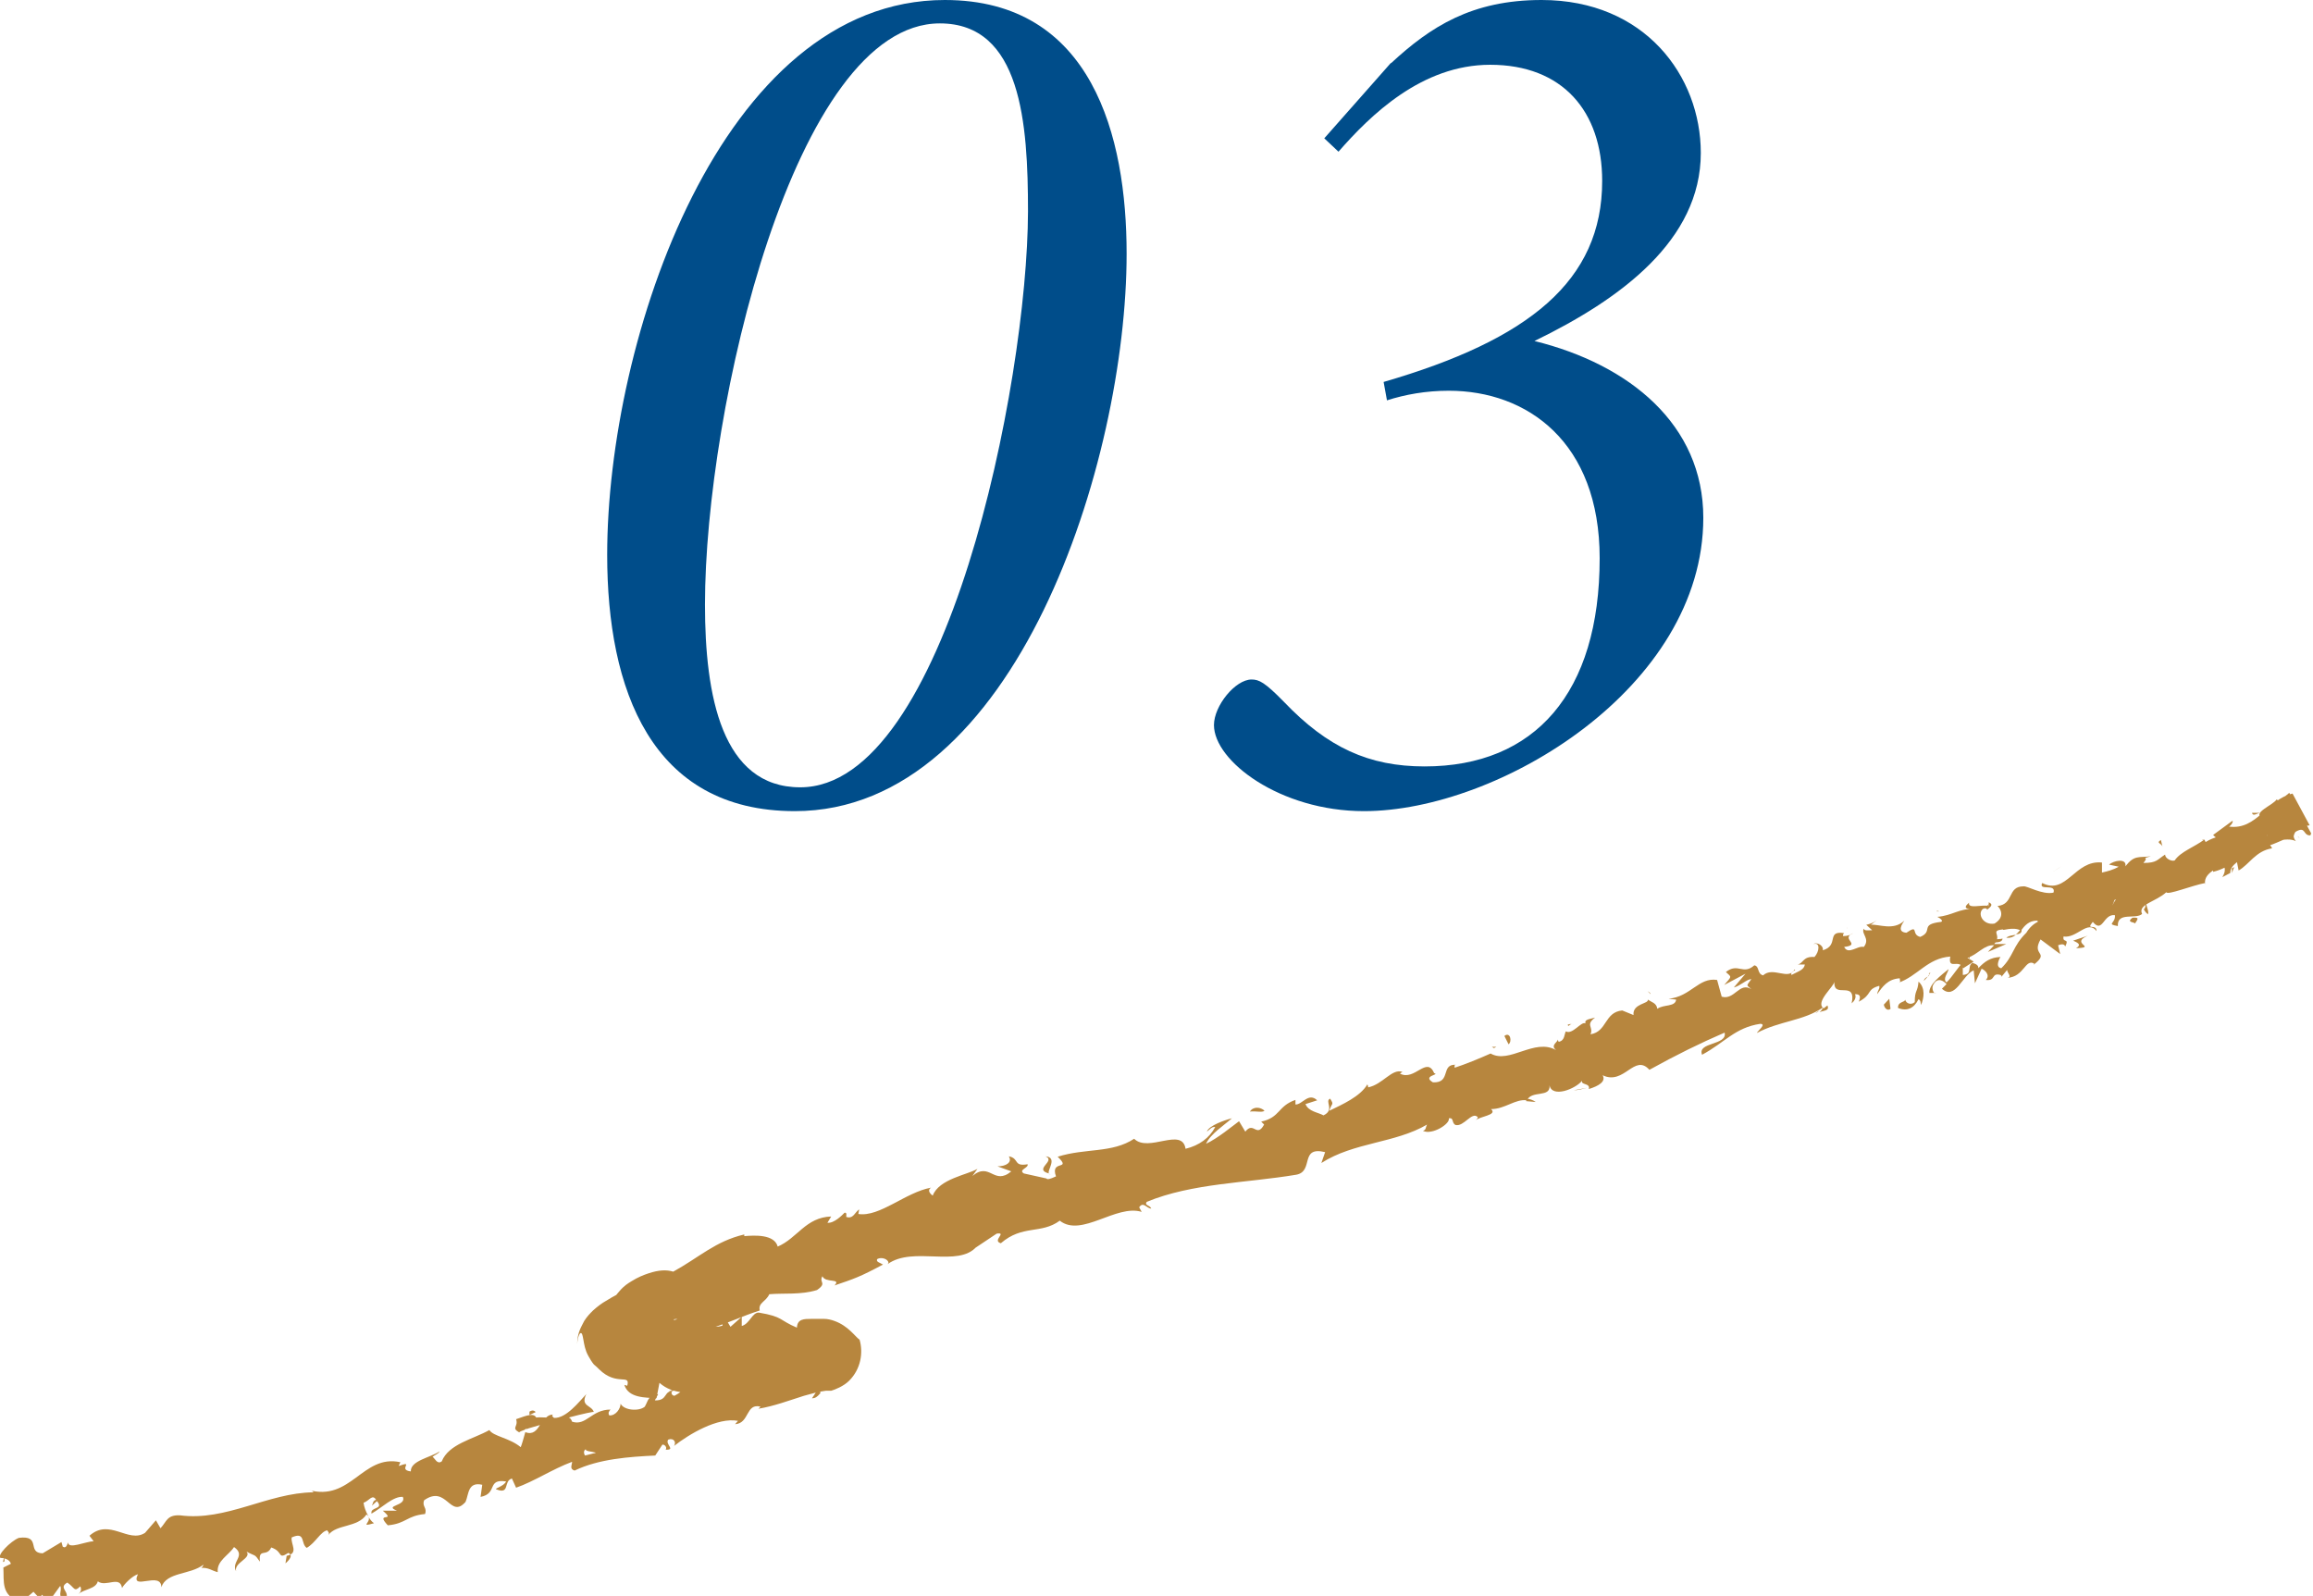 <svg viewBox="0 0 55.35 38.19" xmlns="http://www.w3.org/2000/svg" data-name="レイヤー_2" id="_レイヤー_2">
  <defs>
    <style>
      .cls-1 {
        fill: #b7863e;
      }

      .cls-2 {
        fill: #004d8a;
      }
    </style>
  </defs>
  <g id="text">
    <g>
      <g>
        <path d="M19.02,19.41c-3.44,0-4.49-2.92-4.49-6.13,0-5.16,2.73-13.28,8.08-13.28,3.53,0,4.35,3.27,4.35,6.07,0,4.96-2.65,13.34-7.94,13.34ZM22.49.56c-3.48,0-5.62,9.22-5.62,13.91,0,2.17.4,4.37,2.28,4.37,3.49,0,5.44-9.66,5.45-13.78,0-2.11-.16-4.5-2.11-4.5Z" class="cls-2"></path>
        <path d="M33.29,1.51c.94-.87,1.93-1.51,3.6-1.51,2.47,0,3.81,1.82,3.81,3.66,0,2.09-1.92,3.5-3.98,4.5,2.27.56,4.04,2,4.04,4.23,0,4.07-4.9,7.02-8.12,7.02-2.01,0-3.59-1.2-3.59-2.06,0-.46.51-1.09.9-1.09.18,0,.32.07.77.53,1.05,1.1,2.04,1.55,3.37,1.55,2.64,0,4.19-1.76,4.19-4.98,0-2.79-1.74-4.01-3.61-4.01-.55,0-1.04.09-1.48.23l-.08-.44c3.48-1.01,5.23-2.42,5.23-4.81,0-1.67-.95-2.78-2.68-2.78-1.64,0-2.87,1.21-3.63,2.08l-.34-.32,1.59-1.8Z" class="cls-2"></path>
      </g>
      <g>
        <path d="M45.08,24.03c0,.07.08.18.16.11l-.03-.24-.13.14Z" class="cls-1"></path>
        <path d="M45.97,24.05c.07-.16.11-.41-.06-.56-.02.26-.09.19-.09.49-.09.08-.21.03-.23-.06,0,.07-.18.04-.17.2.22.09.39,0,.49-.21.06.03.05.1.06.14Z" class="cls-1"></path>
        <path d="M54.08,19.45h.08s-.05,0-.08,0Z" class="cls-1"></path>
        <path d="M47.55,21.7s.06-.05.06-.07c-.04.03-.08.05-.06.07Z" class="cls-1"></path>
        <path d="M46.34,21.81s.05,0,.07,0c-.03-.01-.06-.02-.07,0Z" class="cls-1"></path>
        <path d="M54.08,19.45h-.19c.02.09.11.02.19,0Z" class="cls-1"></path>
        <path d="M47.08,22.84s-.05.06-.06.1l.07-.07v-.04Z" class="cls-1"></path>
        <path d="M53.46,20.75l-.05.03s0,.07,0,.11l.05-.13Z" class="cls-1"></path>
        <path d="M51.39,21.88c.05-.02-.02-.2-.05-.29.01.09,0,.14-.04.17.02.03.04.07.09.11Z" class="cls-1"></path>
        <path d="M47.92,23.3l-.05.06s.03-.04.05-.06Z" class="cls-1"></path>
        <path d="M54.98,20.01s.04.04.05.05c-.01-.02-.03-.04-.05-.05Z" class="cls-1"></path>
        <path d="M2.94,37.86s0-.02,0-.03c0,.02-.01.04,0,.03Z" class="cls-1"></path>
        <polygon points=".07 37.38 .11 37.36 .1 37.25 .07 37.38" class="cls-1"></polygon>
        <path d="M44.19,22.21h.01s.02-.02-.01,0Z" class="cls-1"></path>
        <path d="M25.02,27.67c.26.11-.3.31.08.41-.05-.07.22-.38-.08-.41Z" class="cls-1"></path>
        <path d="M47.15,22.83l.08-.05s-.07.03-.08.05Z" class="cls-1"></path>
        <path d="M25.1,28.09h0s.04.01.04.01c-.02,0-.03,0-.04-.01Z" class="cls-1"></path>
        <path d="M39.43,23.72s.05.05.07.07c0-.02-.02-.04-.07-.07Z" class="cls-1"></path>
        <path d="M43.09,22.95h-.1s.07,0,.1,0Z" class="cls-1"></path>
        <path d="M37.64,24.51c-.05,0-.08-.02-.13.02,0,0,.02.01.03.02.02-.03.05-.05.11-.04Z" class="cls-1"></path>
        <path d="M35.7,25.05s.03.02.05.03l.06-.03h-.11Z" class="cls-1"></path>
        <path d="M8.95,36.45c-.06-.04-.1-.1-.13-.15.06.13-.22.25.13.15Z" class="cls-1"></path>
        <path d="M47.13,22.94s0-.08.01-.1l-.05.04s.02.05.04.06Z" class="cls-1"></path>
        <path d="M37.98,26.03l-.32.06c.09,0,.21-.03.32-.06Z" class="cls-1"></path>
        <path d="M17.08,31.57l.07-.02s-.05,0-.07.02Z" class="cls-1"></path>
        <path d="M36.75,26.37c-.07-.05-.14-.07-.21-.08,0,.02-.02.03-.02.06l.23.02Z" class="cls-1"></path>
        <path d="M8.82,36.3h0s0,0,0,0Z" class="cls-1"></path>
        <path d="M6.86,37.23c.3-.06.09-.28.12-.44.34-.15.21.15.36.25.21-.12.33-.39.49-.42.02.04.06.05.03.11.19-.26.7-.17.91-.49.03.02.04.04.05.05-.07-.12-.11-.24-.12-.33.13-.04.21-.22.3-.07-.08.02-.07.08-.1.14l.12-.11c.18.21-.17.13-.13.3.25-.14.52-.42.75-.4.1.22-.47.2-.14.33h-.34c.34.29-.2.01.12.35.44-.04.45-.23.89-.27.06-.15-.08-.18-.02-.33.54-.38.62.46.99.04.08-.18.05-.49.4-.41l-.04.29c.42-.08.14-.44.61-.37-.05.12-.3.17-.23.19.33.13.16-.2.37-.26l.1.22c.43-.15.86-.44,1.34-.62,0,.08-.07.17.06.21.58-.28,1.31-.33,1.93-.36l.17-.26c.05-.01.12.06.08.12.25.01-.02-.13.06-.24.13-.05.2.06.14.15.36-.28,1.04-.69,1.53-.6l-.07.08c.35-.02.25-.51.61-.42l-.05.05c.37-.06.74-.2,1.09-.31.18-.05.35-.1.52-.12h.13c.1-.03.3-.11.43-.24.28-.28.34-.67.25-.98-.11-.08-.27-.33-.6-.45-.08-.03-.17-.05-.25-.05-.05,0-.11,0-.17,0h-.13c-.18,0-.34,0-.35.21-.43-.18-.32-.26-.91-.36-.16-.01-.22.27-.41.32v-.22s-.27.24-.27.24l-.15-.25-.18.06c.07.01.15.09.14.16-.28.11-.69-.14-.69-.25l-.64.16c.02-.08.12-.11.21-.16-.34.2-.05-.23-.36-.05.03.05-.03.13-.04.17-.07-.07-.18-.12-.29-.14-.05-.01-.11-.02-.13-.03-.02,0-.03,0-.03,0-.03.07-.07.16-.11.23-.02.06-.05.11-.08.16.03-.05.06-.1.08-.16-.12.32-.35.4-.26.37.06,0,.14.05.28.16.06.05.1.1.19.18l.12.12.05.06h0s.14-.12.26-.2l-.3-.86s.25.09.51.44c.08.12.07.09.07.09,0,0,0,0,.02-.01.01,0,.04-.02.06-.04-.13,0-.26-.24-.15-.32l.14.18c.02-.16-.16-.02-.07-.25.18-.05.21.19.15.3.05-.05.11-.1.17-.15.04.06,0,.11.02.2.03-.17.44.08.49-.19l.03.06c.5-.15.75-.29,1.19-.43-.04-.19.14-.2.23-.39.34-.03.75.02,1.14-.1.25-.17.04-.18.13-.33.07.17.46.04.29.22.47-.16.6-.2,1.16-.5-.08-.05-.17-.06-.14-.13.1-.06.27,0,.27.09l-.02.03c.61-.44,1.69.09,2.13-.42l-.03.03.51-.34c.26-.04-.12.17.1.23.52-.45.96-.21,1.41-.54.52.41,1.35-.4,1.96-.21l-.06-.11c.1-.15.18.03.29.03-.04-.09-.17-.07-.11-.16,1.09-.45,2.39-.45,3.58-.65.43-.08.07-.69.69-.54l-.09.26c.78-.5,1.76-.47,2.53-.92-.04.07-.02.13-.1.15.22.11.66-.17.62-.3.13-.02.06.11.16.16.2.05.39-.33.53-.19.02.02-.04.07-.06.09.09-.11.55-.13.38-.28.34,0,.58-.25.86-.21.11-.25.57-.05.54-.36.06.31.62.09.78-.11-.04.11.2.05.16.2.23-.07.42-.18.33-.33.52.25.76-.53,1.12-.13.63-.35,1.22-.64,1.8-.89.07.31-.66.22-.54.53.54-.29.79-.65,1.39-.74.16,0-.05.16-.08.22.54-.29,1.12-.29,1.58-.61,0,.03-.04.08-.08.11.1-.04.25-.03.19-.16l-.09.07c-.22-.15.27-.54.26-.65-.05.45.53-.05.41.53.06-.05.12-.14.08-.22.11,0,.15.04.09.18.34-.18.17-.29.49-.38.02.07-.04.11-.05.2.13-.18.25-.36.54-.38,0,.05.04.09-.04.11.47-.16.7-.59,1.25-.63-.06.34.21.04.31.28l.25-.16-.15-.09c.24-.07.4-.32.64-.3l-.15.16.44-.19h-.29c.21-.22-.13-.32.22-.35-.06.05.24-.08.42.03h0c.09-.12.19-.24.39-.24.07.06.05.29.1.33.05-.25.55-.25.62-.52-.03.07,0,.2.03.22l.04-.2c.13.02.16.04.17.15.35-.08-.21-.28.23-.28-.03.02,0,.04-.06.09.43-.06.74-.37,1.13-.42.2.21-.3.18-.1.34.52-.24.99-.69,1.52-.82h-.1c-.06-.36.44.03.64-.24-.05.05,0,.23,0,.18.37-.09.68-.36,1.16-.7l-.03.12c.24-.02.55-.21.79-.28.02-.12.15-.16.01-.25.14.02.26.02.37,0l-.41-.76c-.61.14-.85.88-1.52.79.07-.04.12-.16.07-.13l-.45.33c.11.12.11.05.27.11-.02.12-.12.25-.24.32.17-.21-.12-.23-.26-.26.04.04.03.1.06.14-.39-.12.11.31-.33.32l-.02-.08c-.11.11-.18.27-.33.32-.14-.14.1-.15.04-.29-.19.11-.22.52-.49.45.06-.09.18-.15.24-.24-.3-.09-.29-.03-.45.01h.02s-.38.08-.38.08h.11c-.02.57-.46.35-.65.81.18-.44-.03-.18-.1-.38-.11,0-.27,0-.26-.07-.08.23-.32.02-.43.36-.04-.06-.17.08-.22-.09-.18.15.1.08.13.17-.21.37-.87.14-1.18.66-.33.32-.3.56-.6.85-.17-.03-.02-.27-.02-.27-.24.01-.38.11-.53.27.01-.07-.05-.1-.14-.13-.14.09.02.27-.23.29,0-.09-.01-.22.02-.32-.15.15-.26.35-.41.5-.1-.08.03-.22.05-.32-.18.15-.48.37-.46.57h.16c-.07.04-.11-.13-.07-.19.11-.22.28-.07.32-.02l-.11.11c.32.29.49-.33.76-.44l.03.31.16-.35c.09.04.21.16.1.27.25.03.12-.18.35-.12.03.01.03.03.02.05l.14-.17c0,.07.13.17,0,.19.41-.02.43-.47.65-.34l-.02.03c.41-.32-.06-.21.17-.61l.47.35-.05-.21c.05-.02.15-.05.17.03.11-.22-.07-.07-.04-.24.32.05.58-.41.79-.13,0-.19-.27,0-.09-.22.24.29.25-.2.53-.16.02.2-.22.21.07.26-.02-.35.43-.15.58-.29-.11-.23.33-.29.58-.52.02.08.61-.16.93-.22v.04c-.05-.26.25-.36.43-.51.06.14.05.21-.02.33l.19-.1c0-.1.05-.17.16-.26l.04.2c.25-.14.41-.47.8-.53-.06-.17-.49-.31-.2-.59.06.08.15.22.07.3.02-.03.07-.13.15-.12l-.06.22c.18-.02.02-.16.14-.21.06.12.13.04.17.15-.02.03-.13,0-.15.08.15-.05.35-.06.45,0-.05-.06-.09-.17,0-.23.25-.14.16.1.35.09,0-.02,0-.03.02-.04l-.53-.98c-.05.07-.19.09-.11.24-.07.03-.13-.04-.19-.08-.09.14-.59.32-.35.44h.04s-.02.02-.02.02h0s0,0,0,0c-.34.41-.97.3-1.37.56l-.03-.06c-.24.18-.57.29-.71.5-.08.03-.23-.05-.23-.14-.19.12-.19.2-.52.2.17-.19-.11-.07.18-.16-.29.04-.39-.04-.61.24.04-.2-.28-.14-.39-.04l.23.05c-.14.08-.27.11-.4.14v-.24c-.65-.07-.85.79-1.43.49-.1.2.34,0,.27.23-.27.06-.64-.17-.72-.15-.39,0-.22.43-.62.47.07.06.19.26-.07.42-.27.05-.42-.23-.28-.35.06-.03.1-.01.1.02.07-.06.17-.12.04-.18v.09c-.16-.04-.51.08-.47-.08-.17.14-.04.16.12.15-.37-.01-.52.16-.88.19.07.03.15.1.09.12-.53.06-.17.22-.5.36-.23-.06-.02-.31-.33-.1-.23-.02-.11-.2-.05-.29-.26.25-.61.08-.8.1l.14-.11c-.09.07-.17.09-.25.11l.14.13c-.1,0-.19.02-.2-.04-.07.13.16.24,0,.44-.15-.04-.37.2-.47,0,.43-.05-.11-.2.22-.33-.06.04-.14.07-.24.07-.02-.02,0-.05.02-.07-.44-.07-.11.29-.51.41.02-.13-.16-.2-.22-.15.16-.05.14.18.02.31-.28-.02-.26.15-.4.18h.17c-.02.13-.15.16-.32.25-.04-.09.14-.11.07-.13-.14.27-.51-.08-.75.14-.15-.04-.08-.22-.21-.24-.27.24-.39-.07-.68.16.14.13.15.09-.04.31l.51-.27-.28.33c.16-.04.31-.2.42-.2-.13.18-.12.13,0,.24-.29-.18-.4.27-.71.18l-.11-.4c-.44-.07-.63.4-1.16.45l.18.02c-.02.18-.3.11-.45.22-.02-.14-.14-.16-.23-.22.04.1-.37.09-.34.37l-.27-.11c-.43.04-.36.51-.76.57.08-.18-.13-.22.11-.4-.13.04-.26.04-.23.14-.1-.06-.31.28-.47.19-.04.07-.02.22-.17.25-.02-.02-.02-.07-.02-.07.02.07-.2.15-.04.27-.52-.3-1.12.34-1.57.08-.27.12-.61.26-.86.34,0-.04-.02-.07.04-.07-.39-.03-.11.44-.56.42-.27-.16.18-.18.03-.22-.18-.42-.47.2-.82.01l.06-.04c-.25-.09-.47.3-.82.37,0,0,0-.04-.02-.07-.17.29-.6.48-.91.63.06-.2.12-.13.02-.29-.14.06.12.27-.16.4-.12-.07-.36-.09-.43-.27l.28-.09c-.21-.2-.36.11-.52.1v-.11c-.43.15-.36.42-.82.52l.07.07c-.18.33-.25-.09-.45.17l-.15-.25c-.15.11-.51.41-.79.54.11-.24.43-.44.62-.61-.16.04-.55.17-.6.32.06-.04.12-.13.2-.11-.14.26-.38.44-.71.52-.08-.53-.89.1-1.23-.24-.53.35-1.17.22-1.83.43.35.34-.19.06-.04.47-.15.07-.21.08-.23.05l-.54-.12c-.14-.09.12-.13.09-.22-.35.06-.19-.14-.45-.19.09.14-.06.24-.27.24l.33.12c-.42.35-.51-.24-.93.11l.12-.17c-.23.14-.92.24-1.07.64-.06-.04-.14-.13-.04-.19-.61.11-1.23.71-1.74.63l.02-.11c-.1.06-.14.24-.31.18,0-.04.02-.11-.04-.1-.05.05-.25.26-.41.24l.09-.15c-.61.02-.81.52-1.28.72-.08-.3-.56-.27-.8-.25v-.04c-.69.16-1.08.55-1.7.89-.16-.05-.35-.04-.59.04-.12.04-.25.09-.41.19-.08.05-.17.1-.29.24-.1.12-.33.35-.28.84l.46-.88c-.16.08-.31.15-.5.27-.09.05-.2.13-.31.23-.08.08-.14.14-.21.25-.08.16-.16.27-.17.55.02-.2.07-.27.09-.26.03,0,.04.05.06.16.02.11.04.25.12.39.04.07.08.14.13.2.05.04.09.08.13.12.42.41.75.09.67.39l-.07-.02c.1.32.51.3.77.32l.07-.37c.67.59,1.72-.18,2.08.28.15-.1.35-.11.49-.21v.2c.44.03.65.04,1.18-.05l-.1.15c.08,0,.13-.04.18-.1l.02-.02h0s0,0,0,0h0s0,0,0,0h0s-.05-.69-.05-.69h0s0-.03,0-.04c0-.01,0-.02,0-.02,0,.01-.05.02,0,.02,0,0,0,0,0,0,0,0,0-.01-.02-.03v-.02s0,0,0,0l-.15-.5h0s0,0,0,0h-.01s-.09.02-.09.02l-.19.03-.39.06c-.26.05-.5.12-.7.32,0-.04-.01-.13.06-.17-.23.06-.95.07-.75.44-.08-.25-.52.13-.75.31v-.2c-.17.3-.16.37-.45.53-.08,0-.11-.13,0-.11-.28-.03-.14.23-.47.22l.08-.15c-.26.06-.22.12-.32.3-.14.12-.5.09-.58-.07,0,.11-.11.29-.27.28-.04-.06,0-.11.03-.14-.46,0-.58.4-.92.29-.02-.06-.05-.09-.08-.1.34-.09.62-.15.6-.13-.05-.17-.33-.13-.18-.43-.18.19-.48.58-.77.57-.02-.01-.03-.03-.05-.05l.02-.03c-.07,0-.12.03-.16.07-.09,0-.15-.01-.24,0-.07-.14-.34,0-.48.04.06.19-.13.2.08.32-.03,0,.02-.03.11-.06.02-.01.04-.02.05-.04v.02c.08-.03.2-.06.33-.1-.08.13-.17.24-.35.17-.04.14-.08.29-.11.36-.26-.22-.66-.26-.75-.41-.39.22-.97.33-1.14.75-.11.08-.16-.07-.22-.11.06-.05.14-.07.17-.13-.22.15-.7.22-.69.48-.33-.04.11-.27-.29-.13l.04-.09c-.91-.2-1.18.96-2.21.66.07.02.11.02.13.06-1.09.01-2.09.7-3.2.55-.31-.01-.31.15-.46.31l-.11-.19-.26.3c-.4.26-.85-.36-1.33.07l.1.13c-.2.01-.61.2-.61.03-.02.03-.04.16-.13.1l-.03-.11-.45.27c-.39-.01-.02-.44-.57-.37-.2.08-.53.42-.44.48.08,0,.22.03.25.14l-.18.09c.02.33-.07.68.43.83l.29-.25.13.14-.27.06c.18.12.26-.03.35-.13.04.08.1.13.17.15l.26-.36c.06.12-.1.27.13.31.12-.17-.19-.26.04-.39.18.12.16.24.31.09.04.08.01.14-.05.19.14-.13.42-.12.47-.31.19.15.53-.15.58.16.04-.08.24-.29.38-.33-.2.42.56-.09.56.31.13-.37.69-.29,1.01-.54-.01.03-.04.09-.08.08.2-.02.28.07.42.1-.03-.27.26-.4.39-.6.3.21-.08.35.05.58-.06-.21.38-.31.25-.47.22.12.18.04.32.24-.04-.34.16-.1.27-.34.3.1.14.3.41.13.16.07-.07.25-.07.25ZM13.67,34.93h0c-.06.02-.11.04-.14.05.03-.01.07-.03.14-.05ZM14.25,34.77c-.07.01-.16.04-.25.06-.04-.06-.03-.13.02-.15-.02.05.13.05.23.08ZM12.67,33.78c.08-.05.12-.02.15.01-.04.02-.09.04-.15.07v.03s0-.08,0-.11Z" class="cls-1"></path>
        <path d="M12.57,34.07s-.02.02-.03.02c.02.01.04.02.07.03l.02-.07-.05.02Z" class="cls-1"></path>
        <path d="M54.17,19.45h-.01s.02,0,.04.02c-.01,0-.01-.01-.02-.02Z" class="cls-1"></path>
        <polygon points="17.73 31.46 17.73 31.5 17.78 31.46 17.73 31.46" class="cls-1"></polygon>
        <path d="M52.76,20.11s-.03-.02-.06-.02c0,.01.03.02.06.02Z" class="cls-1"></path>
        <path d="M51.48,20.73l-.21.03c.1,0,.16-.02.21-.03Z" class="cls-1"></path>
        <path d="M50.46,21.15s.01.06.02.08h0s-.02-.08-.02-.08Z" class="cls-1"></path>
        <path d="M43.53,24.19s-.03.01-.04.02c-.08.06-.02.03.04-.02Z" class="cls-1"></path>
        <path d="M48.37,22.22c-.04.05-.08.1-.13.14.09-.01.16-.03.13-.14Z" class="cls-1"></path>
        <polygon points="38.01 26.02 38.01 26.02 37.98 26.03 38.01 26.02" class="cls-1"></polygon>
        <path d="M48.01,22.44c.1.01.17-.02.23-.07-.08.01-.17.02-.23.07Z" class="cls-1"></path>
        <path d="M46.21,23.27l-.05.02s0,.02,0,.03l.04-.05Z" class="cls-1"></path>
        <path d="M46.17,23.32l-.04.05s.04-.02.04-.05Z" class="cls-1"></path>
        <path d="M46.04,23.47l.09-.1s-.09.04-.09.1Z" class="cls-1"></path>
        <path d="M47.54,22.68l-.02-.07s0,.04.02.07Z" class="cls-1"></path>
        <path d="M47.92,22.46c-.1.03-.3-.01-.41.1v.06c.03-.13.38,0,.41-.15Z" class="cls-1"></path>
        <path d="M49.96,22.39l-.35.12c.09.04.22.09.07.18.52-.02-.16-.11.28-.3Z" class="cls-1"></path>
        <path d="M51.03,21.96c-.16.12.05.1.06.14.08-.12.1-.15-.06-.14Z" class="cls-1"></path>
        <path d="M51.75,20.27l-.04-.17c-.13.08.02.07.04.17Z" class="cls-1"></path>
        <polygon points="50.57 21.68 50.75 21.73 50.76 21.56 50.57 21.68" class="cls-1"></polygon>
        <polygon points="49.27 20.77 49.33 20.73 49.11 20.87 49.27 20.77" class="cls-1"></polygon>
        <path d="M36,24.79l.1.2c.09-.07.04-.31-.1-.2Z" class="cls-1"></path>
        <path d="M30.26,26.58c-.09-.09-.27-.11-.35.02.13-.02.29.03.35-.02Z" class="cls-1"></path>
        <polygon points="16.14 33.23 16 33.3 16.25 33.25 16.14 33.23" class="cls-1"></polygon>
      </g>
    </g>
  </g>
</svg>